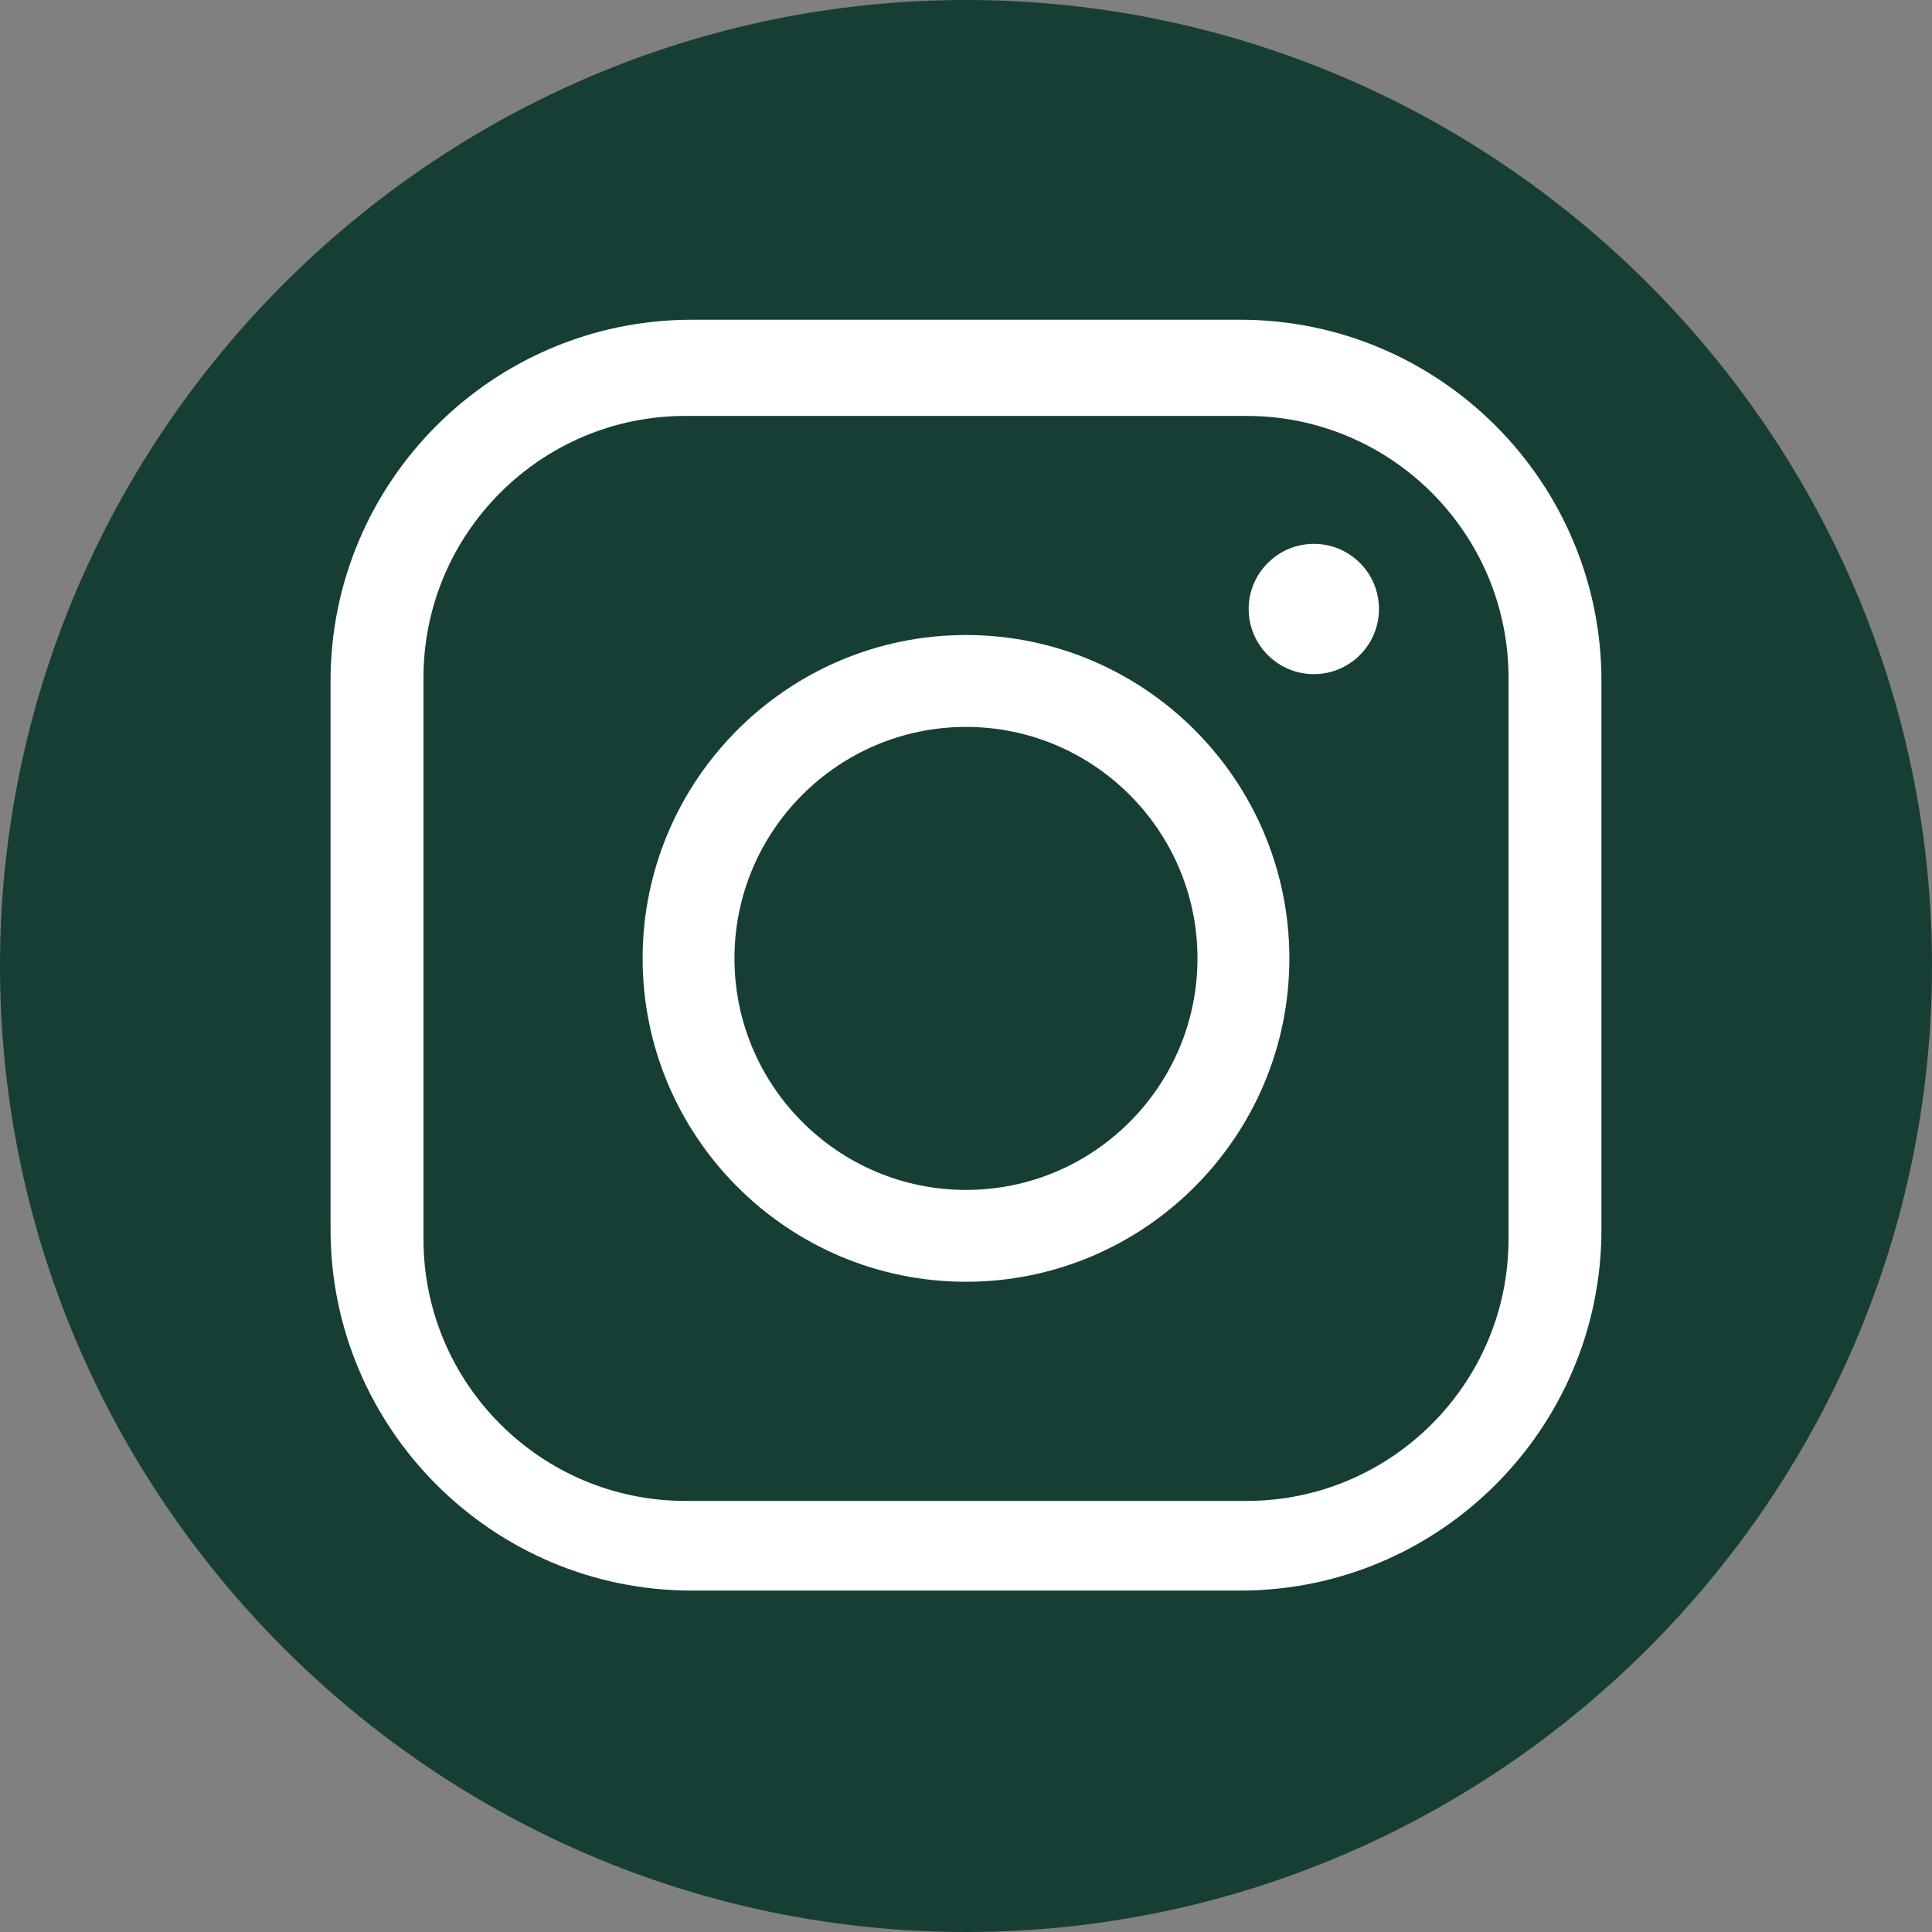 <?xml version="1.0" encoding="UTF-8"?>
<svg width="32px" height="32px" viewBox="0 0 32 32" version="1.1" xmlns="http://www.w3.org/2000/svg" xmlns:xlink="http://www.w3.org/1999/xlink">
    <rect x="0" y="0" width="32" height="32" fill="#808080" stroke="none"/>
    <title>Group Copy 6</title>
    <g id="Final-Deliverable-08/22/23" stroke="none" stroke-width="1" fill="none" fill-rule="evenodd">
        <g id="Group-Copy-6" fill-rule="nonzero">
            <path d="M32,16 C32,24.8 24.8,32 16,32 C7.2,32 0,24.8 0,16 C0,7.2 7.2,0 16,0 C24.8,0 32,7.2 32,16 Z" id="Path" fill="#173E35"></path>
            <g id="Group" transform="translate(5.475, 5.296)" fill="#FFFFFF">
                <path d="M15.067,0 L5.983,0 C2.684,0 0,2.684 0,5.983 L0,15.067 C0,18.366 2.684,21.049 5.983,21.049 L15.067,21.049 C18.366,21.049 21.05,18.366 21.05,15.067 L21.05,5.983 C21.05,2.684 18.366,0 15.067,0 Z M19.511,15.227 C19.511,17.618 17.565,19.564 15.173,19.564 L5.877,19.564 C3.485,19.564 1.539,17.618 1.539,15.227 L1.539,5.93 C1.539,3.538 3.485,1.593 5.877,1.593 L15.173,1.593 C17.565,1.593 19.511,3.538 19.511,5.93 L19.511,15.227 Z" id="Shape"></path>
                <path d="M10.525,5.222 C7.572,5.222 5.169,7.625 5.169,10.578 C5.169,13.531 7.572,15.934 10.525,15.934 C13.478,15.934 15.881,13.531 15.881,10.578 C15.881,7.625 13.478,5.222 10.525,5.222 Z M10.525,14.413 C8.411,14.413 6.69,12.693 6.69,10.578 C6.69,8.464 8.41,6.744 10.525,6.744 C12.639,6.744 14.359,8.464 14.359,10.578 C14.359,12.693 12.639,14.413 10.525,14.413 Z" id="Shape"></path>
                <path d="M16.287,3.712 C15.692,3.712 15.207,4.196 15.207,4.791 C15.207,5.386 15.691,5.87 16.287,5.87 C16.882,5.87 17.365,5.386 17.365,4.791 C17.366,4.195 16.882,3.712 16.287,3.712 Z" id="Path"></path>
            </g>
        </g>
    </g>
</svg>